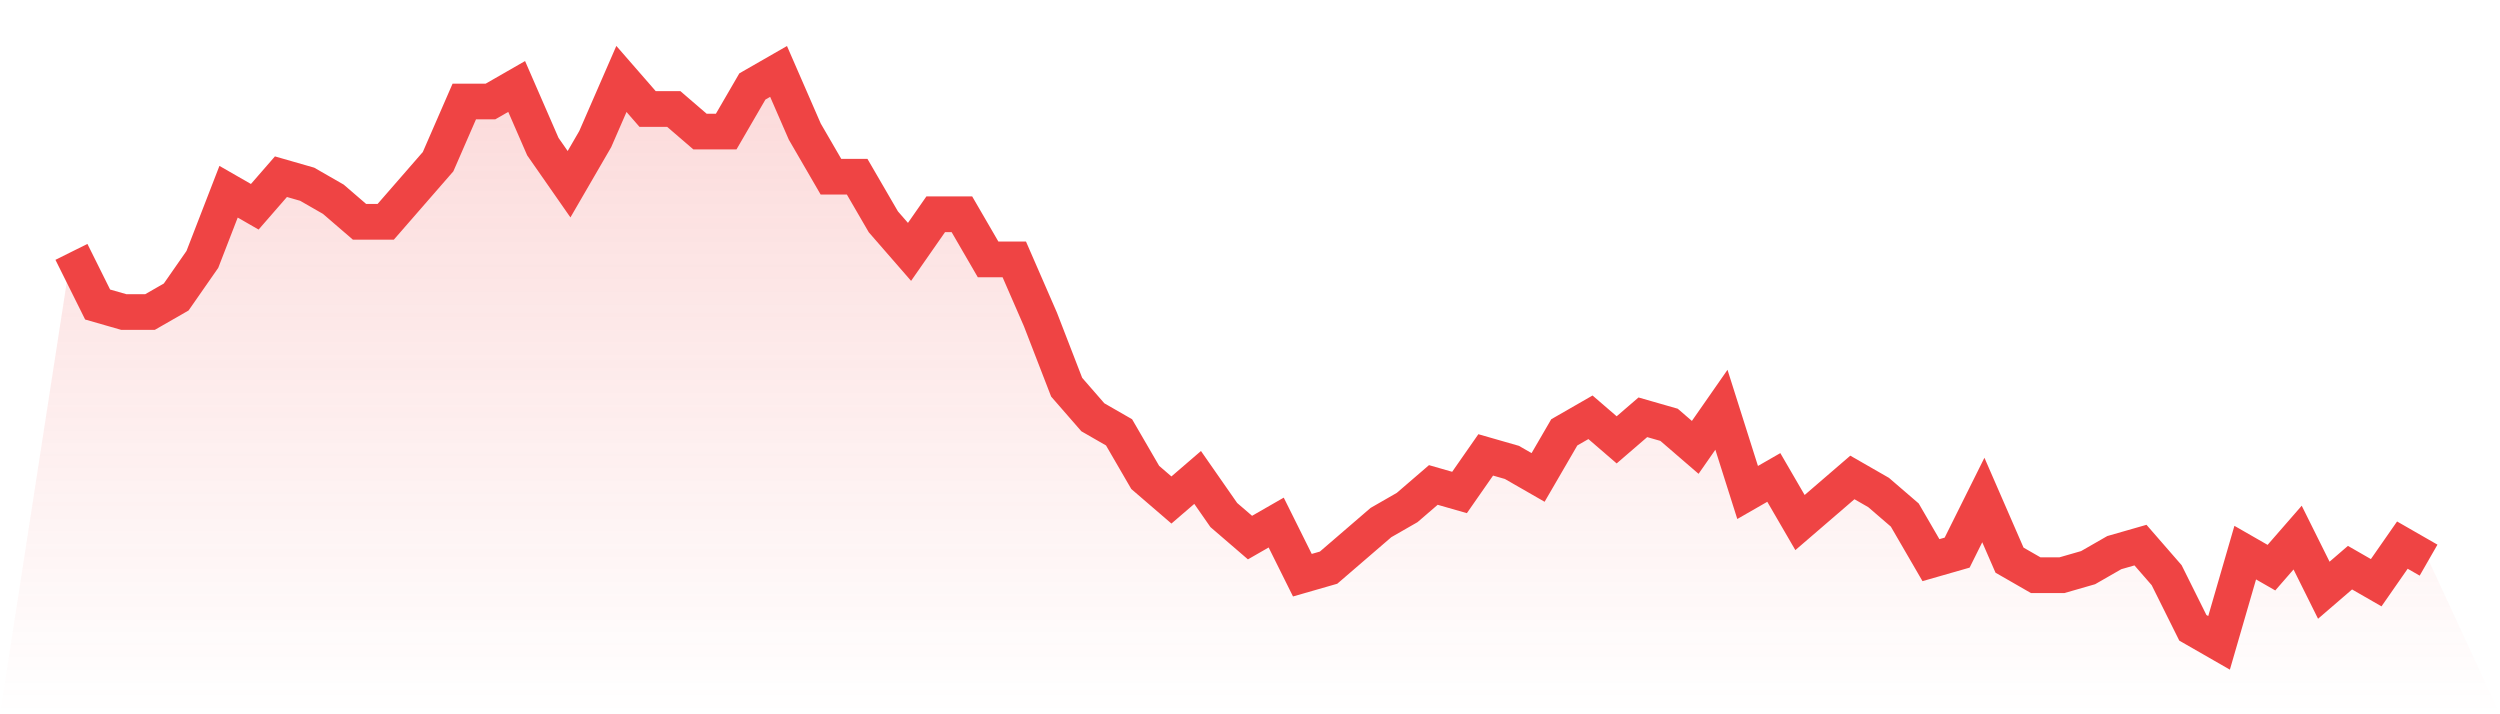 <svg viewBox="0 0 140 40" xmlns="http://www.w3.org/2000/svg">
<defs>
<linearGradient id="gradient" x1="0" x2="0" y1="0" y2="1">
<stop offset="0%" stop-color="#ef4444" stop-opacity="0.2"/>
<stop offset="100%" stop-color="#ef4444" stop-opacity="0"/>
</linearGradient>
</defs>
<path d="M4,14.105 L4,14.105 L5.467,17.053 L6.933,17.474 L8.4,17.474 L9.867,16.632 L11.333,14.526 L12.8,10.737 L14.267,11.579 L15.733,9.895 L17.2,10.316 L18.667,11.158 L20.133,12.421 L21.6,12.421 L23.067,10.737 L24.533,9.053 L26,5.684 L27.467,5.684 L28.933,4.842 L30.4,8.211 L31.867,10.316 L33.333,7.789 L34.8,4.421 L36.267,6.105 L37.733,6.105 L39.2,7.368 L40.667,7.368 L42.133,4.842 L43.6,4 L45.067,7.368 L46.533,9.895 L48,9.895 L49.467,12.421 L50.933,14.105 L52.4,12 L53.867,12 L55.333,14.526 L56.8,14.526 L58.267,17.895 L59.733,21.684 L61.2,23.368 L62.667,24.211 L64.133,26.737 L65.6,28 L67.067,26.737 L68.533,28.842 L70,30.105 L71.467,29.263 L72.933,32.211 L74.4,31.789 L75.867,30.526 L77.333,29.263 L78.8,28.421 L80.267,27.158 L81.733,27.579 L83.2,25.474 L84.667,25.895 L86.133,26.737 L87.6,24.211 L89.067,23.368 L90.533,24.632 L92,23.368 L93.467,23.789 L94.933,25.053 L96.4,22.947 L97.867,27.579 L99.333,26.737 L100.8,29.263 L102.267,28 L103.733,26.737 L105.2,27.579 L106.667,28.842 L108.133,31.368 L109.6,30.947 L111.067,28 L112.533,31.368 L114,32.211 L115.467,32.211 L116.933,31.789 L118.4,30.947 L119.867,30.526 L121.333,32.211 L122.8,35.158 L124.267,36 L125.733,30.947 L127.2,31.789 L128.667,30.105 L130.133,33.053 L131.6,31.789 L133.067,32.632 L134.533,30.526 L136,31.368 L140,40 L0,40 z" fill="url(#gradient)"/>
<path d="M4,14.105 L4,14.105 L5.467,17.053 L6.933,17.474 L8.4,17.474 L9.867,16.632 L11.333,14.526 L12.8,10.737 L14.267,11.579 L15.733,9.895 L17.2,10.316 L18.667,11.158 L20.133,12.421 L21.6,12.421 L23.067,10.737 L24.533,9.053 L26,5.684 L27.467,5.684 L28.933,4.842 L30.4,8.211 L31.867,10.316 L33.333,7.789 L34.8,4.421 L36.267,6.105 L37.733,6.105 L39.2,7.368 L40.667,7.368 L42.133,4.842 L43.6,4 L45.067,7.368 L46.533,9.895 L48,9.895 L49.467,12.421 L50.933,14.105 L52.4,12 L53.867,12 L55.333,14.526 L56.8,14.526 L58.267,17.895 L59.733,21.684 L61.2,23.368 L62.667,24.211 L64.133,26.737 L65.6,28 L67.067,26.737 L68.533,28.842 L70,30.105 L71.467,29.263 L72.933,32.211 L74.4,31.789 L75.867,30.526 L77.333,29.263 L78.8,28.421 L80.267,27.158 L81.733,27.579 L83.2,25.474 L84.667,25.895 L86.133,26.737 L87.6,24.211 L89.067,23.368 L90.533,24.632 L92,23.368 L93.467,23.789 L94.933,25.053 L96.4,22.947 L97.867,27.579 L99.333,26.737 L100.8,29.263 L102.267,28 L103.733,26.737 L105.2,27.579 L106.667,28.842 L108.133,31.368 L109.6,30.947 L111.067,28 L112.533,31.368 L114,32.211 L115.467,32.211 L116.933,31.789 L118.4,30.947 L119.867,30.526 L121.333,32.211 L122.8,35.158 L124.267,36 L125.733,30.947 L127.2,31.789 L128.667,30.105 L130.133,33.053 L131.6,31.789 L133.067,32.632 L134.533,30.526 L136,31.368" fill="none" stroke="#ef4444" stroke-width="2"/>
</svg>